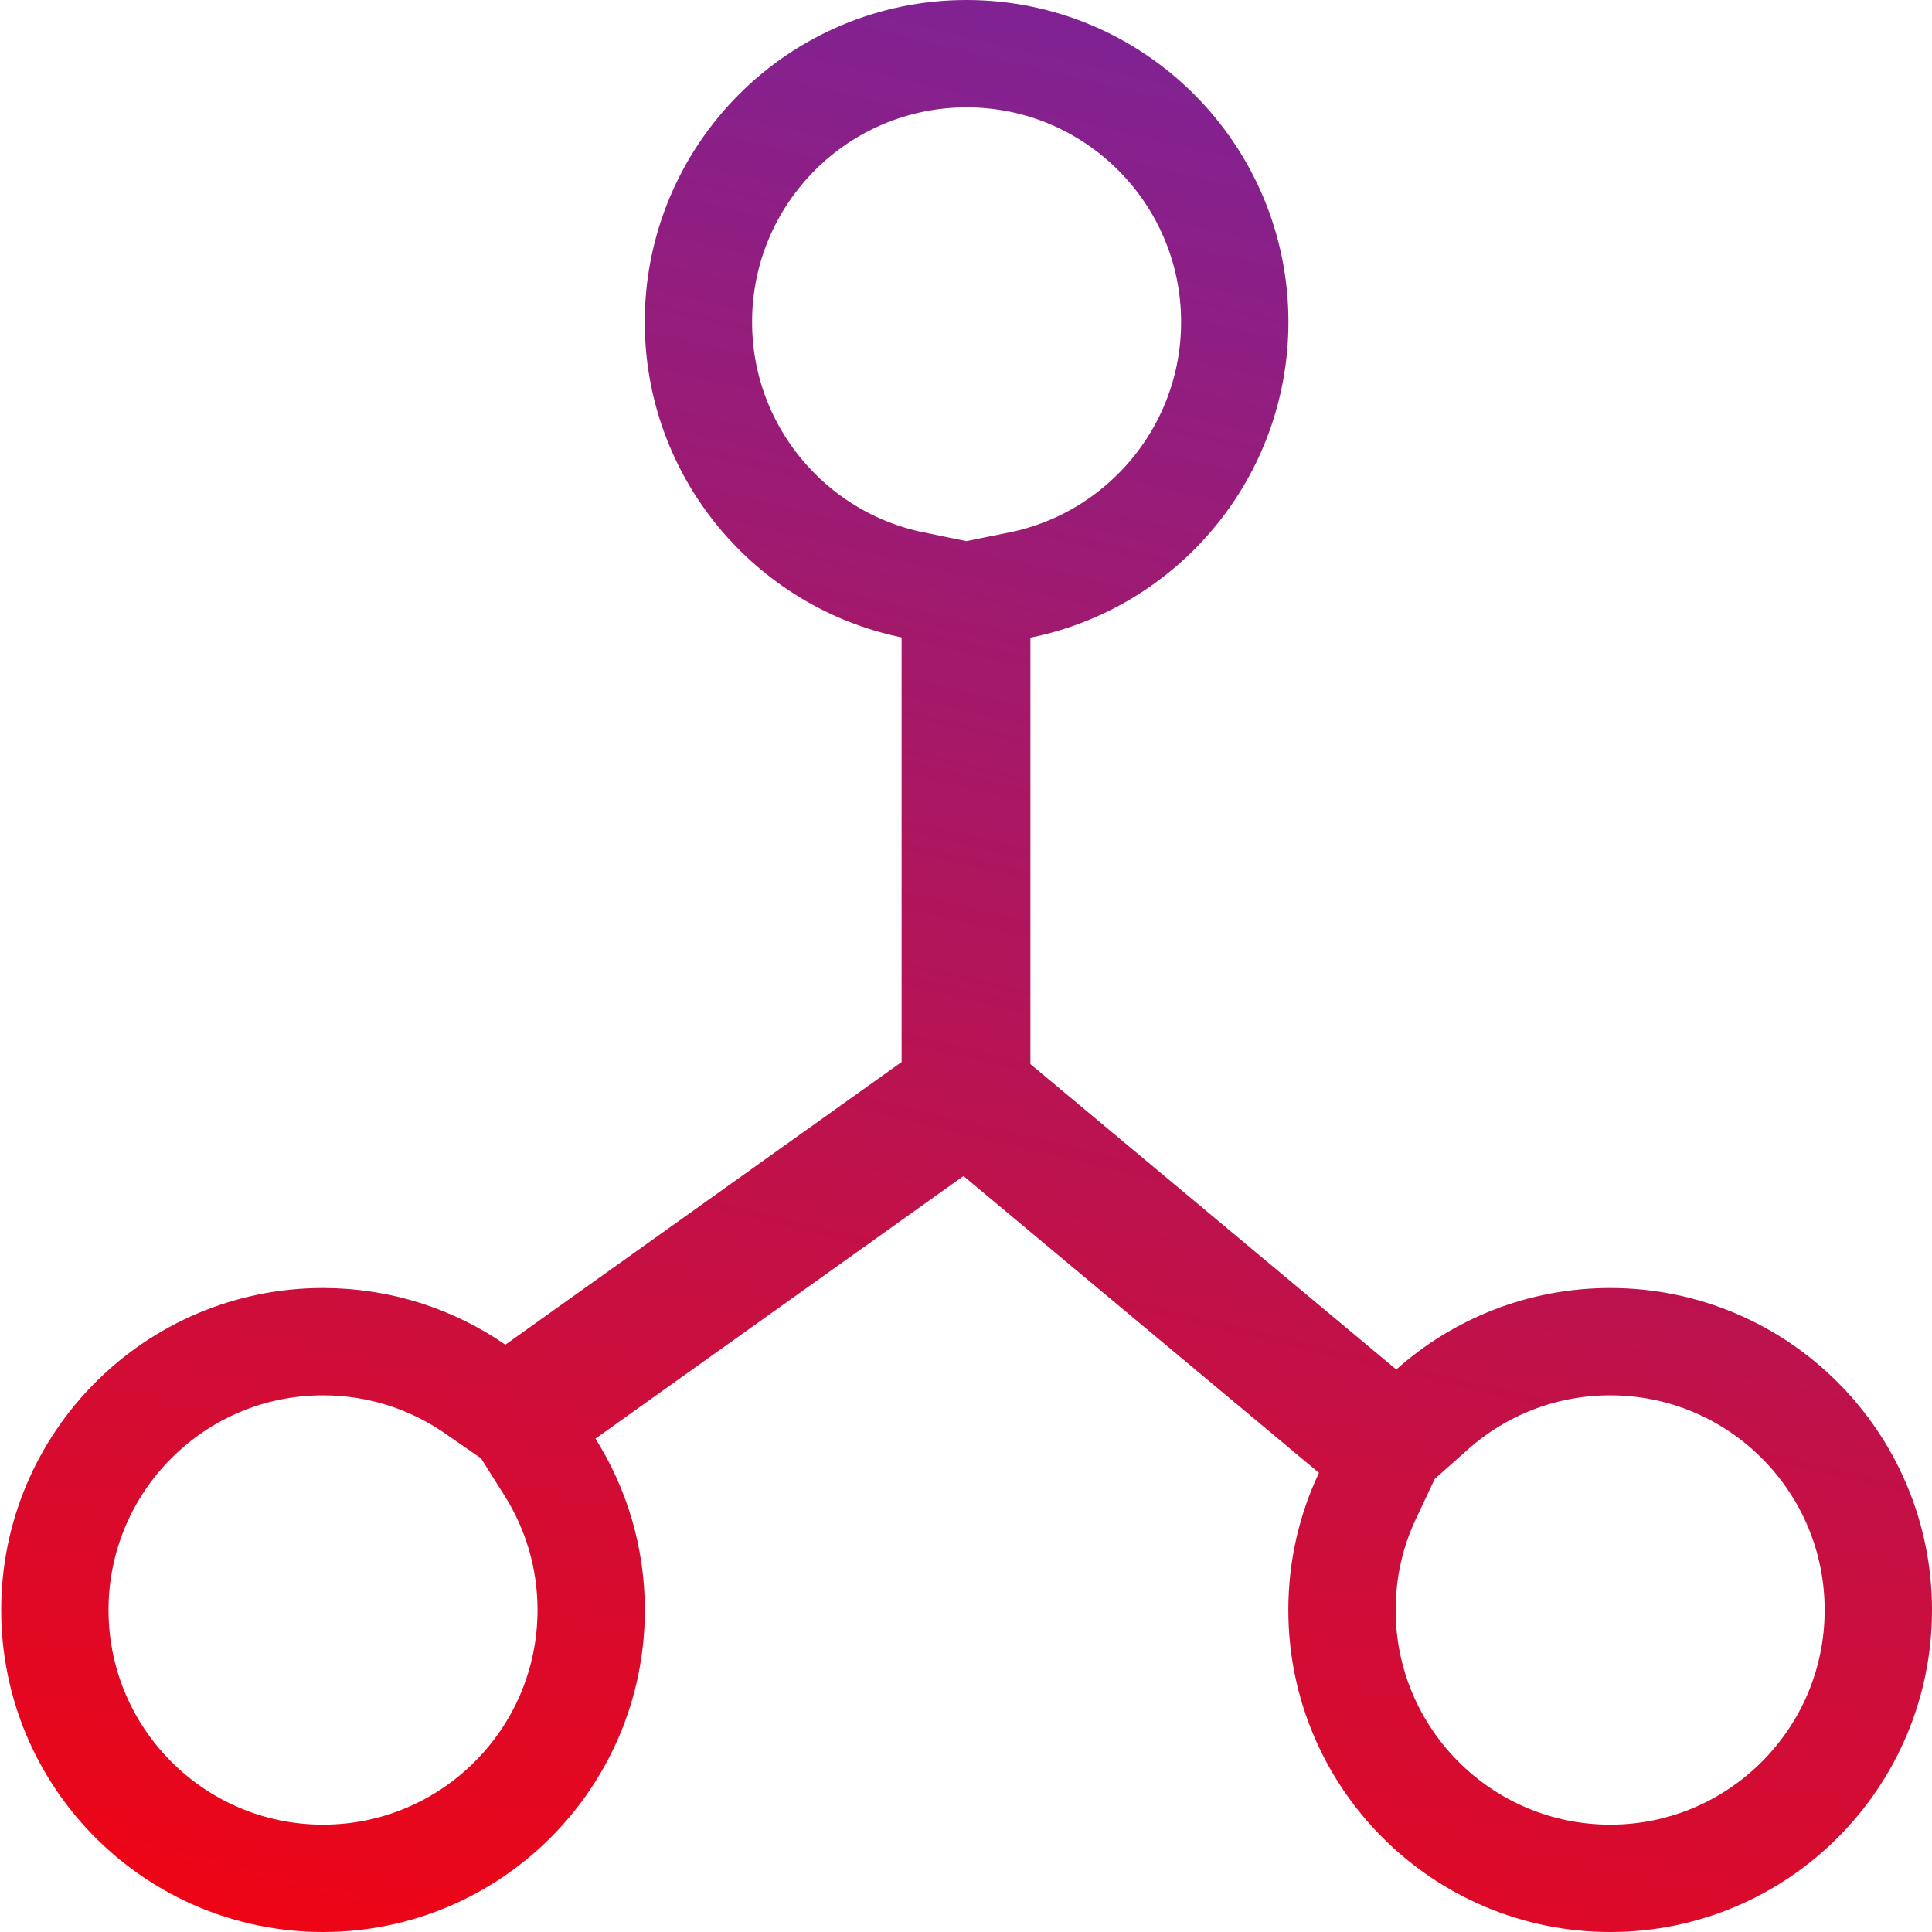 <svg xmlns="http://www.w3.org/2000/svg" width="18" height="18" viewBox="0 0 18 18" fill="none"><path d="M12.741 13.935L12.906 13.585L12.609 13.338L9.297 10.573L9.001 10.326L8.686 10.55L5.258 12.996L4.873 13.27L5.125 13.67C5.367 14.055 5.508 14.51 5.508 15C5.508 16.38 4.389 17.5 3.009 17.5C1.63 17.5 0.511 16.38 0.511 15C0.511 13.62 1.63 12.5 3.009 12.5C3.535 12.5 4.022 12.662 4.425 12.94L4.713 13.139L4.999 12.935L8.69 10.302L8.9 10.152V9.895L8.9 5.939L8.9 5.531L8.501 5.449C7.363 5.215 6.507 4.206 6.507 3C6.507 1.62 7.626 0.5 9.005 0.5C10.385 0.5 11.504 1.62 11.504 3C11.504 4.21 10.643 5.221 9.501 5.451L9.1 5.532L9.1 5.941L9.1 9.915V10.149L9.28 10.298L12.688 13.143L13.019 13.419L13.341 13.133C13.783 12.739 14.364 12.5 15.002 12.5C16.381 12.5 17.5 13.62 17.5 15C17.5 16.38 16.381 17.5 15.002 17.5C13.622 17.5 12.503 16.38 12.503 15C12.503 14.618 12.588 14.258 12.741 13.935Z" stroke="url(#paint0_linear_1132_2553)" stroke-linecap="square"></path><defs><linearGradient id="paint0_linear_1132_2553" x1="28.569" y1="-11.782" x2="19.756" y2="25.251" gradientUnits="userSpaceOnUse"><stop stop-color="#253BFE"></stop><stop offset="1" stop-color="#FF0000"></stop></linearGradient></defs></svg>